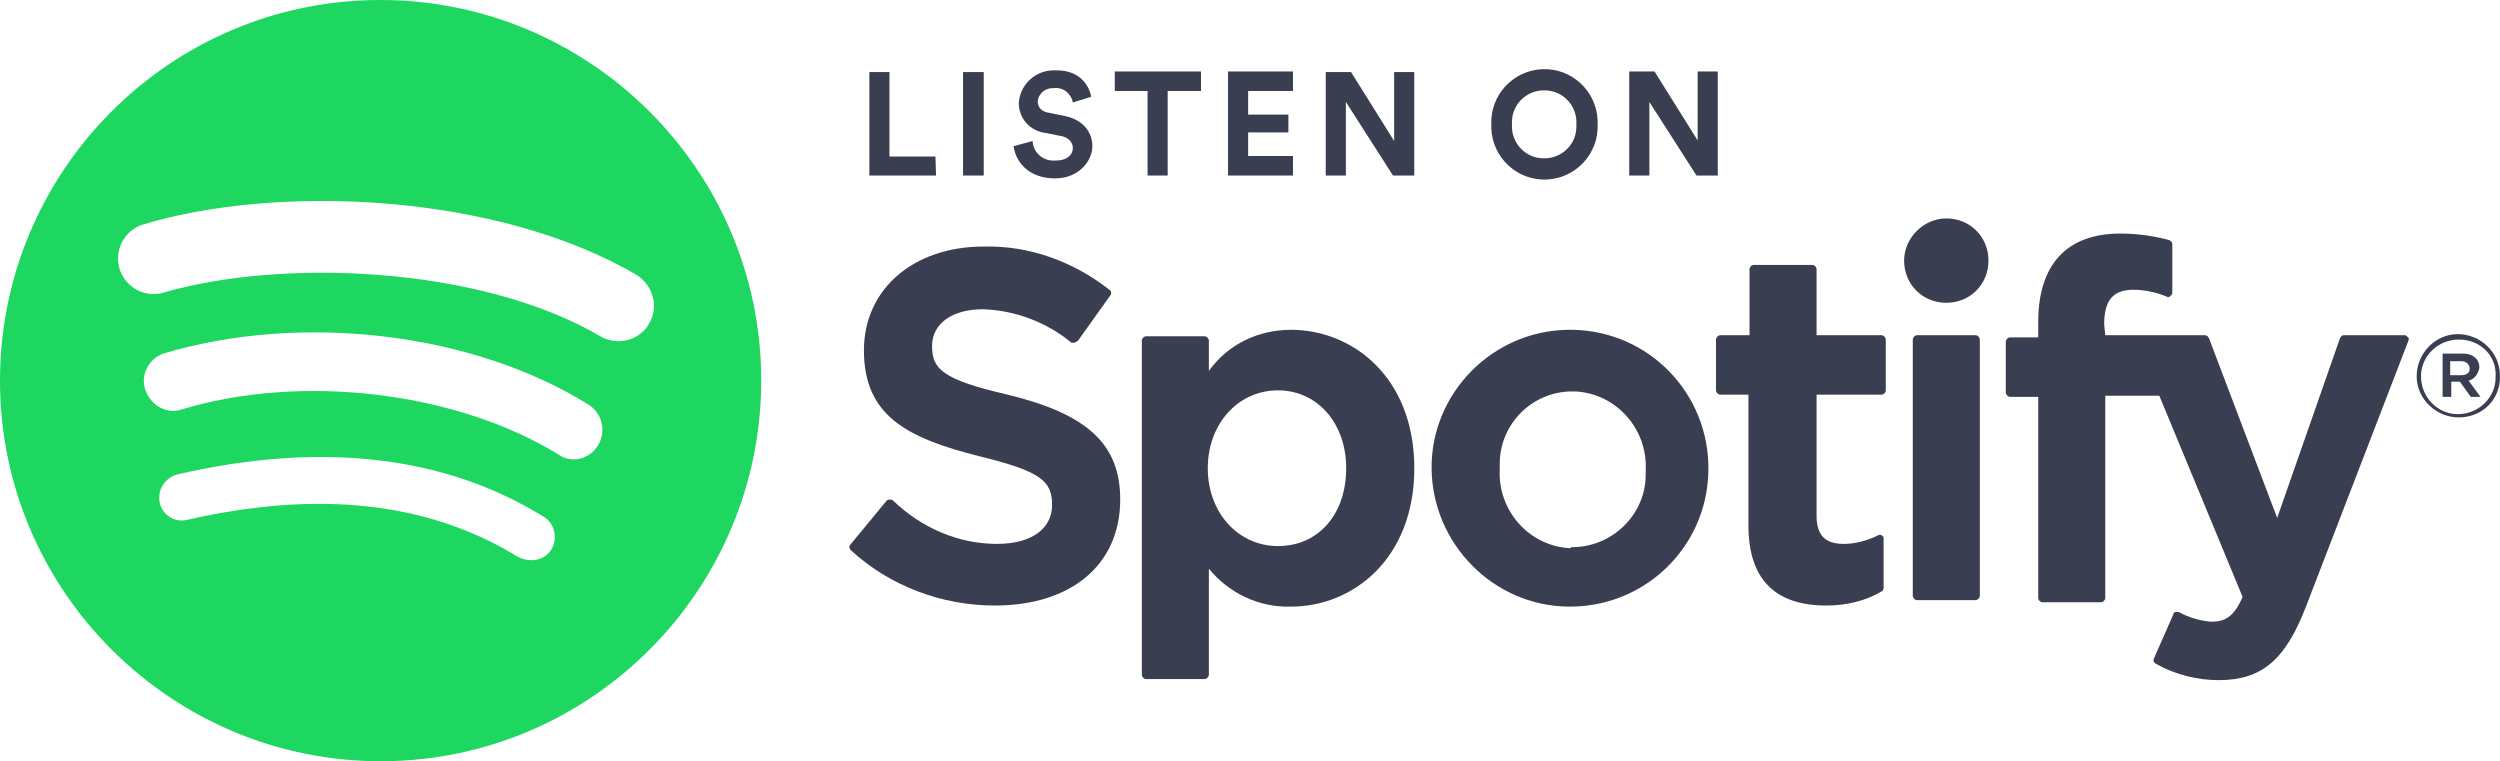 <?xml version="1.0" encoding="UTF-8"?>
<svg width="115" height="35.017" viewBox="0 0 115 35.017" fill="none" xmlns="http://www.w3.org/2000/svg">
  <g>
    <g>
      <path d="M17.608 35.017C27.257 34.967 35.066 27.058 35.016 17.409C34.967 7.76 27.058 -0.05 17.409 0C7.759 0.05 0 7.909 0 17.508L0 17.608C0.05 27.257 7.958 35.066 17.608 35.017ZM29.893 14.822C29.495 15.618 28.5 15.917 27.705 15.519C22.084 12.186 12.833 11.888 7.461 13.479C6.615 13.678 5.819 13.231 5.521 12.435C5.223 11.589 5.67 10.644 6.516 10.346C12.683 8.456 22.88 8.854 29.346 12.684C30.042 13.181 30.291 14.076 29.893 14.822ZM27.058 18.603C27.705 19 27.904 19.846 27.506 20.493C27.108 21.139 26.262 21.338 25.665 20.891C20.94 18.006 13.827 17.16 8.306 18.851C7.66 19.05 6.963 18.652 6.715 18.006C6.416 17.309 6.814 16.514 7.511 16.265C13.827 14.375 21.686 15.27 27.058 18.603ZM25.367 25.268C25.665 24.77 25.516 24.074 25.019 23.776C20.443 20.94 14.723 20.294 8.107 21.836C7.511 22.035 7.212 22.631 7.361 23.179C7.511 23.726 8.058 24.024 8.555 23.925C14.623 22.532 19.697 23.079 23.825 25.616C24.422 25.914 25.068 25.765 25.367 25.268Z" fill="#1DD760" fill-rule="evenodd"/>
      <path d="M7.287 6.817C10.967 7.712 12.46 9.105 12.46 11.641C12.46 14.626 10.221 16.516 6.69 16.516C4.253 16.516 1.865 15.62 0.075 13.979C-0.025 13.88 -0.025 13.78 0.075 13.681C0.075 13.681 0.075 13.681 0.075 13.681L1.716 11.691C1.766 11.641 1.815 11.641 1.865 11.641C1.915 11.641 1.965 11.641 2.014 11.691C3.308 12.934 4.999 13.681 6.789 13.681C8.381 13.681 9.326 12.984 9.326 11.89C9.326 10.796 8.829 10.348 5.994 9.652C2.611 8.806 0.671 7.762 0.671 4.777C0.671 1.992 2.91 0.002 6.193 0.002C8.282 -0.047 10.321 0.699 11.962 1.992C12.062 2.042 12.062 2.191 12.012 2.241L10.52 4.33C10.47 4.379 10.42 4.379 10.37 4.429C10.321 4.429 10.271 4.429 10.221 4.429C9.077 3.484 7.635 2.937 6.143 2.887C4.75 2.887 3.805 3.534 3.805 4.578C3.805 5.623 4.253 6.12 7.287 6.817L7.287 6.817Z" fill="#393E51" fill-rule="evenodd" transform="translate(39.07 11.338)"/>
      <path d="M12.534 6.367C12.534 2.188 9.699 0 6.864 0C5.372 0 3.979 0.647 3.084 1.89L3.084 0.497C3.084 0.398 2.984 0.298 2.885 0.298L0.199 0.298C0.099 0.298 0 0.398 0 0.497L0 15.867C0 15.966 0.099 16.066 0.199 16.066L2.885 16.066C2.984 16.066 3.084 15.966 3.084 15.867L3.084 10.992C4.029 12.136 5.422 12.783 6.864 12.733C9.699 12.733 12.534 10.545 12.534 6.367ZM26.063 6.466C26.113 2.935 23.328 0.05 19.796 0L19.597 0C16.116 0.05 13.28 2.935 13.33 6.416C13.38 9.848 16.165 12.684 19.597 12.733C23.129 12.783 26.014 9.998 26.063 6.466ZM6.267 2.785C8.058 2.785 9.401 4.278 9.401 6.367C9.401 8.505 8.107 9.948 6.267 9.948C4.427 9.948 3.034 8.406 3.034 6.367C3.034 4.327 4.427 2.785 6.267 2.785ZM19.796 9.998C21.637 9.998 23.178 8.505 23.178 6.665L23.178 6.466C23.278 4.576 21.835 2.935 19.945 2.835L19.796 2.835C17.956 2.835 16.464 4.327 16.464 6.168L16.464 6.416C16.364 8.306 17.807 9.948 19.697 10.047C19.746 9.998 19.796 9.998 19.796 9.998Z" fill="#393E51" fill-rule="evenodd" transform="translate(52.524 15.171)"/>
      <path d="M7.61 3.233C7.71 3.233 7.809 3.333 7.809 3.432C7.809 3.432 7.809 3.432 7.809 3.432L7.809 5.77C7.809 5.869 7.71 5.969 7.61 5.969C7.61 5.969 7.61 5.969 7.61 5.969L4.626 5.969L4.626 11.539C4.626 12.435 5.024 12.833 5.869 12.833C6.416 12.833 6.963 12.683 7.461 12.435C7.56 12.385 7.66 12.435 7.71 12.534C7.71 12.584 7.71 12.584 7.71 12.634L7.71 14.872C7.71 14.922 7.66 15.021 7.61 15.021C6.864 15.469 5.969 15.668 5.073 15.668C2.686 15.668 1.492 14.424 1.492 11.987L1.492 5.969L0.199 5.969C0.1 5.969 0 5.869 0 5.77L0 3.432C0 3.333 0.1 3.233 0.199 3.233L1.542 3.233L1.542 0.199C1.542 0.099 1.641 0 1.741 0L1.741 0L4.427 0C4.526 0 4.626 0.099 4.626 0.199C4.626 0.199 4.626 0.199 4.626 0.199L4.626 3.233L7.61 3.233L7.61 3.233Z" fill="#393E51" fill-rule="evenodd" transform="translate(78.936 12.186)"/>
      <path d="M4.576 4.675L9.152 4.675C9.251 4.675 9.301 4.725 9.351 4.825L12.484 13.081L15.369 4.825C15.419 4.725 15.469 4.675 15.568 4.675L18.353 4.675C18.403 4.675 18.453 4.725 18.503 4.775C18.552 4.825 18.552 4.874 18.503 4.974L13.827 17.11C12.882 19.597 11.788 20.542 9.798 20.542C8.804 20.542 7.809 20.294 6.914 19.796C6.814 19.746 6.764 19.647 6.814 19.547L7.71 17.508C7.71 17.458 7.759 17.409 7.809 17.409C7.859 17.409 7.908 17.409 7.958 17.409C8.406 17.657 8.903 17.806 9.45 17.856C10.047 17.856 10.495 17.657 10.893 16.712L7.063 7.461L4.576 7.461L4.576 16.762C4.576 16.861 4.476 16.961 4.377 16.961L1.691 16.961C1.592 16.961 1.492 16.861 1.492 16.762L1.492 7.511L0.199 7.511C0.1 7.511 0 7.411 0 7.312L0 4.974C0 4.874 0.1 4.775 0.199 4.775L1.492 4.775L1.492 4.079C1.492 1.442 2.785 0 5.272 0C6.018 0 6.764 0.099 7.511 0.298C7.61 0.348 7.66 0.398 7.66 0.497L7.66 2.736C7.66 2.785 7.61 2.835 7.56 2.885C7.511 2.935 7.461 2.935 7.361 2.885C6.864 2.686 6.367 2.586 5.869 2.586C4.924 2.586 4.526 3.084 4.526 4.178L4.576 4.675Z" fill="#393E51" fill-rule="evenodd" transform="translate(92.266 10.744)"/>
      <path d="M2.885 0C2.984 0 3.084 0.099 3.084 0.199C3.084 0.199 3.084 0.199 3.084 0.199L3.084 11.987C3.084 12.087 2.984 12.186 2.885 12.186L0.199 12.186C0.1 12.186 0 12.087 0 11.987L0 0.199C0 0.099 0.1 0 0.199 0C0.199 0 0.199 0 0.199 0L2.885 0Z" fill="#393E51" fill-rule="evenodd" transform="translate(87.988 15.419)"/>
      <path d="M1.94 0C3.034 0 3.88 0.846 3.88 1.94C3.88 3.034 3.034 3.88 1.94 3.88C0.846 3.88 0 3.034 0 1.94C0 1.94 0 1.94 0 1.94C0 0.895 0.895 0 1.94 0C1.94 0 1.94 0 1.94 0Z" fill="#393E51" fill-rule="evenodd" transform="translate(87.59 10.048)"/>
      <path d="M0 1.94C0 2.984 0.895 3.83 1.939 3.83C3.034 3.83 3.879 2.984 3.829 1.89C3.829 0.845 2.934 0 1.89 0C0.845 0 0 0.895 0 1.94ZM1.939 0.249C0.994 0.249 0.199 0.995 0.199 1.94C0.199 2.885 0.945 3.681 1.89 3.681C2.835 3.681 3.631 2.935 3.631 1.99L3.631 1.94C3.68 0.995 2.934 0.249 1.939 0.249ZM2.934 2.885L2.387 2.139C2.636 2.089 2.835 1.84 2.884 1.542C2.884 1.144 2.586 0.895 2.138 0.895L1.193 0.895L1.193 2.885L1.591 2.885L1.591 2.188L1.989 2.188L2.487 2.885L2.934 2.885ZM1.542 1.244L2.039 1.244C2.288 1.244 2.437 1.393 2.437 1.592C2.437 1.791 2.288 1.89 2.039 1.89L1.542 1.89L1.542 1.244Z" fill="#393E51" fill-rule="evenodd" transform="translate(111.167 15.37)"/>
      <path d="M3.067 4.894L0 4.894L0 0.134L0.925 0.134L0.925 4.021L3.041 4.021L3.067 4.894ZM5.262 4.894L4.31 4.894L4.31 0.134L5.262 0.134L5.262 4.894ZM10.206 1.271L9.36 1.535C9.281 1.112 8.911 0.822 8.488 0.874C8.117 0.848 7.774 1.112 7.747 1.483C7.747 1.483 7.747 1.483 7.747 1.483C7.747 1.747 7.906 1.959 8.276 2.011L8.937 2.144C9.81 2.302 10.259 2.884 10.259 3.545C10.259 4.206 9.651 5.026 8.541 5.026C7.271 5.026 6.716 4.206 6.637 3.545L7.509 3.307C7.536 3.836 7.985 4.232 8.514 4.206C8.541 4.206 8.541 4.206 8.567 4.206C9.069 4.206 9.36 3.968 9.36 3.624C9.36 3.36 9.149 3.122 8.778 3.069L8.117 2.937C7.404 2.858 6.875 2.276 6.875 1.562C6.928 0.689 7.668 0.028 8.541 0.055C8.541 0.055 8.541 0.055 8.541 0.055C9.651 0.028 10.101 0.716 10.206 1.271ZM15.23 1.007L13.723 1.007L13.723 4.894L12.798 4.894L12.798 1.007L11.29 1.007L11.29 0.108L15.257 0.108L15.257 1.007L15.23 1.007ZM19.487 4.894L16.499 4.894L16.499 0.108L19.487 0.108L19.487 1.007L17.425 1.007L17.425 2.091L19.276 2.091L19.276 2.91L17.425 2.91L17.425 3.995L19.487 3.995L19.487 4.894ZM25.066 4.894L24.088 4.894L21.92 1.509L21.92 4.894L20.994 4.894L20.994 0.134L22.158 0.134L24.141 3.307L24.141 0.134L25.066 0.134L25.066 4.894ZM29.561 2.54C29.509 3.36 30.143 4.074 30.963 4.1C31.782 4.153 32.496 3.519 32.523 2.699C32.523 2.646 32.523 2.593 32.523 2.54C32.576 1.721 31.941 1.007 31.121 0.98C30.302 0.927 29.588 1.562 29.561 2.382C29.561 2.434 29.561 2.487 29.561 2.54ZM28.61 2.54C28.557 1.192 29.614 0.055 30.963 0.002C32.311 -0.051 33.448 1.007 33.501 2.355C33.501 2.408 33.501 2.487 33.501 2.54C33.554 3.889 32.496 5.026 31.148 5.079C29.799 5.131 28.662 4.074 28.61 2.725C28.61 2.672 28.61 2.593 28.61 2.54ZM39.027 4.894L38.049 4.894L35.881 1.509L35.881 4.894L34.955 4.894L34.955 0.108L36.119 0.108L38.102 3.281L38.102 0.108L39.027 0.108L39.027 4.894Z" fill="#393E51" fill-rule="evenodd" transform="translate(39.99 3.18)"/>
    </g>
  </g>
</svg>